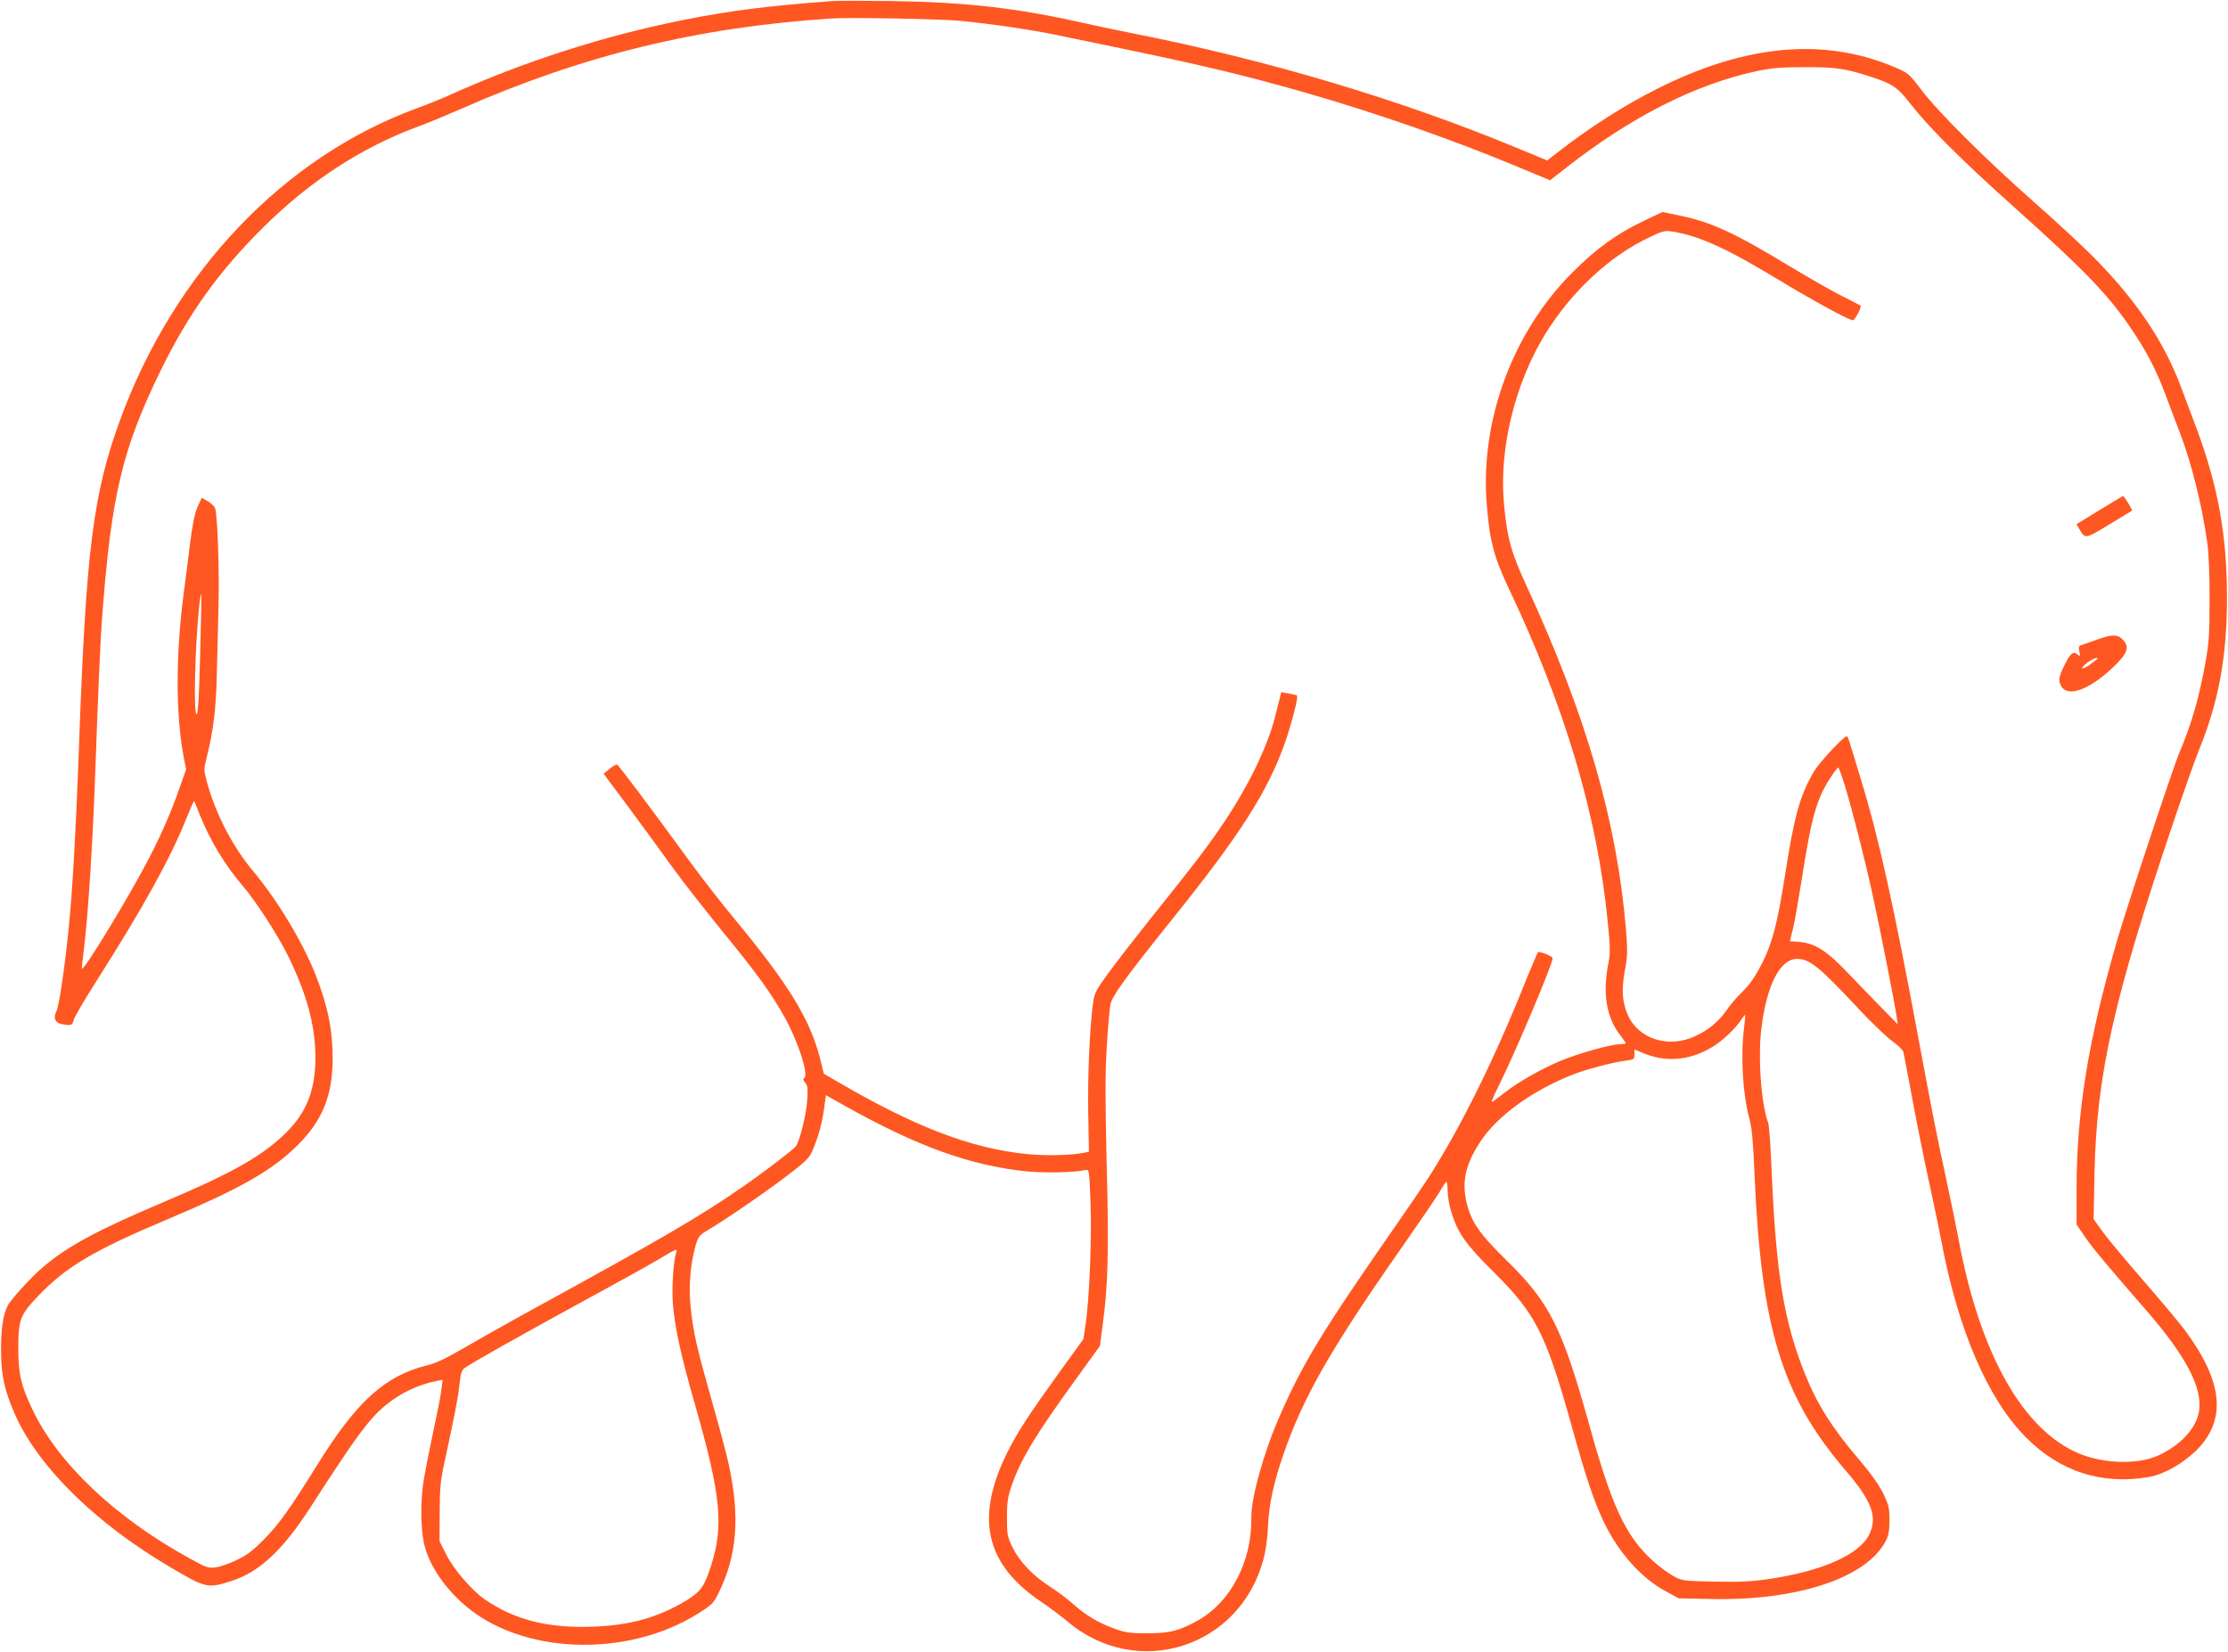 <?xml version="1.0" standalone="no"?>
<!DOCTYPE svg PUBLIC "-//W3C//DTD SVG 20010904//EN"
 "http://www.w3.org/TR/2001/REC-SVG-20010904/DTD/svg10.dtd">
<svg version="1.0" xmlns="http://www.w3.org/2000/svg"
 width="1280pt" height="949pt" viewBox="0 0 1280 949"
 preserveAspectRatio="xMidYMid meet">
<g transform="translate(0,949) scale(0.1,-0.1)"
fill="#ff5722" stroke="none">
<path d="M4785 9484 c-367 -27 -591 -55 -855 -108 -459 -91 -928 -242 -1355
-436 -38 -17 -119 -50 -180 -72 -764 -280 -1393 -940 -1704 -1788 -155 -424
-196 -744 -236 -1845 -17 -482 -39 -876 -61 -1085 -22 -220 -55 -442 -70 -471
-19 -37 -8 -66 28 -73 55 -11 65 -8 71 22 3 16 63 118 133 228 269 423 424
704 513 927 24 59 45 107 46 105 2 -2 17 -39 34 -83 59 -146 143 -286 246
-406 79 -92 205 -288 266 -414 102 -211 149 -385 151 -559 2 -193 -47 -323
-166 -442 -136 -135 -307 -232 -701 -399 -383 -162 -556 -255 -697 -375 -62
-51 -186 -187 -203 -221 -28 -54 -40 -137 -39 -264 1 -143 21 -229 83 -369
135 -299 464 -622 894 -874 199 -117 210 -120 345 -77 161 51 295 176 453 420
305 473 362 545 494 634 68 45 152 80 234 96 l34 7 -7 -56 c-3 -31 -27 -151
-52 -267 -25 -117 -49 -244 -54 -283 -14 -105 -12 -252 5 -330 25 -119 110
-250 231 -356 327 -287 935 -310 1347 -50 77 49 87 58 116 118 105 213 123
433 59 732 -11 52 -55 220 -99 372 -88 313 -105 386 -121 535 -13 116 -2 251
28 355 15 51 22 61 63 85 94 55 320 209 452 309 119 90 139 110 156 151 35 83
53 146 66 234 l12 86 105 -59 c420 -236 727 -346 1050 -379 104 -10 279 -6
336 8 21 5 22 2 29 -184 8 -200 -6 -563 -29 -708 l-12 -80 -134 -185 c-176
-244 -242 -345 -300 -460 -190 -379 -131 -646 190 -863 47 -31 114 -82 149
-111 402 -344 999 -154 1131 360 12 44 23 126 25 188 6 124 31 242 87 405 113
330 272 608 673 1181 102 146 202 293 223 327 20 35 39 63 42 63 3 0 6 -25 7
-55 0 -31 10 -86 22 -123 36 -117 84 -185 243 -342 243 -241 300 -354 453
-904 75 -271 121 -407 175 -523 83 -178 219 -332 361 -407 l73 -40 186 -4
c493 -11 890 120 1002 330 18 34 23 59 23 124 0 72 -4 87 -37 155 -24 48 -73
117 -139 194 -153 179 -240 317 -310 492 -120 300 -165 574 -190 1148 -6 148
-15 281 -21 294 -40 107 -60 379 -38 548 31 245 107 393 204 393 73 0 126 -43
355 -288 74 -79 160 -162 193 -185 32 -23 61 -51 63 -62 3 -11 16 -83 31 -160
40 -219 89 -465 128 -640 19 -88 47 -221 61 -295 95 -502 264 -895 480 -1115
196 -200 439 -279 711 -232 88 16 195 77 275 156 172 174 151 392 -69 688 -32
43 -141 173 -241 288 -101 116 -206 242 -233 280 l-50 70 5 260 c12 571 109
1003 455 2025 60 179 126 363 145 410 113 275 162 540 161 880 0 354 -51 636
-175 969 -28 75 -68 181 -89 237 -98 264 -261 504 -509 753 -64 64 -217 206
-341 315 -275 243 -552 519 -645 644 -69 90 -72 93 -155 128 -403 169 -850
129 -1355 -124 -187 -93 -400 -229 -573 -365 l-63 -49 -157 65 c-680 283
-1446 512 -2232 667 -85 17 -213 44 -285 60 -377 85 -675 118 -1095 124 -157
2 -307 2 -335 0z m735 -114 c181 -18 400 -50 545 -80 77 -16 249 -52 381 -79
454 -94 713 -156 1049 -252 421 -121 858 -274 1235 -432 l175 -73 95 74 c373
292 741 478 1092 553 83 18 137 23 273 23 179 1 233 -7 370 -51 136 -43 166
-63 241 -160 106 -136 293 -323 594 -592 413 -370 547 -509 682 -712 85 -127
138 -230 192 -375 24 -65 60 -161 80 -211 68 -180 127 -416 158 -638 7 -52 13
-186 12 -320 0 -194 -3 -250 -23 -358 -36 -204 -81 -360 -150 -521 -35 -81
-306 -899 -360 -1086 -165 -572 -231 -982 -231 -1425 l0 -201 51 -75 c46 -66
111 -144 349 -418 226 -259 324 -445 304 -577 -14 -98 -103 -196 -232 -256
-113 -54 -310 -50 -453 8 -323 132 -571 566 -695 1223 -14 75 -47 237 -74 361
-57 265 -80 382 -155 785 -146 786 -232 1176 -335 1510 -22 72 -47 156 -57
188 -9 31 -19 57 -23 57 -17 0 -159 -152 -188 -202 -81 -137 -114 -255 -167
-598 -42 -266 -72 -386 -127 -495 -45 -90 -74 -132 -134 -190 -22 -22 -55 -61
-72 -86 -44 -65 -105 -117 -181 -152 -155 -73 -329 -18 -390 123 -32 74 -36
146 -16 254 16 84 16 110 6 238 -52 620 -229 1231 -572 1974 -89 193 -112 278
-129 475 -28 312 64 686 236 967 153 248 372 452 603 560 75 36 86 38 132 31
150 -24 309 -96 604 -275 209 -126 407 -234 430 -234 12 0 52 77 44 84 -2 2
-49 26 -105 54 -55 28 -186 102 -290 165 -330 200 -462 261 -643 298 l-100 21
-105 -50 c-158 -75 -275 -160 -412 -297 -342 -342 -530 -846 -493 -1328 16
-209 41 -306 124 -482 324 -680 512 -1312 571 -1917 16 -157 16 -184 3 -250
-32 -166 -10 -303 67 -403 19 -25 34 -47 34 -50 0 -3 -15 -5 -32 -5 -54 0
-254 -57 -353 -100 -116 -51 -231 -117 -302 -172 -31 -24 -64 -49 -75 -57 -15
-11 -7 11 27 79 94 187 315 709 315 744 0 10 -59 36 -83 36 -2 0 -33 -71 -68
-157 -177 -446 -373 -844 -561 -1138 -29 -44 -117 -174 -198 -290 -415 -597
-526 -779 -659 -1084 -90 -204 -164 -470 -162 -581 4 -253 -119 -487 -310
-593 -108 -59 -160 -72 -289 -72 -99 0 -125 4 -188 27 -92 33 -167 78 -240
144 -32 28 -90 72 -131 98 -97 62 -174 143 -214 225 -30 62 -32 73 -32 171 0
84 5 119 24 175 54 158 135 293 372 620 l138 191 15 114 c32 231 37 423 24
932 -9 387 -9 527 1 680 6 106 16 212 20 235 9 49 91 161 345 478 401 498 560
747 660 1032 39 115 77 262 67 267 -3 2 -25 7 -48 11 l-42 7 -10 -39 c-5 -21
-17 -67 -26 -103 -43 -169 -150 -391 -289 -599 -94 -141 -160 -227 -432 -567
-88 -111 -196 -249 -238 -308 -69 -94 -78 -112 -86 -166 -19 -138 -32 -422
-28 -633 l4 -225 -29 -6 c-73 -15 -223 -18 -331 -7 -320 33 -642 157 -1087
417 l-76 44 -18 73 c-56 232 -178 434 -497 819 -76 92 -185 232 -242 310 -251
344 -422 572 -431 574 -5 2 -25 -9 -43 -24 l-34 -28 148 -199 c81 -110 195
-265 252 -345 58 -80 183 -239 277 -355 198 -241 285 -361 360 -495 80 -142
143 -338 115 -355 -8 -5 -6 -13 6 -26 14 -16 16 -32 11 -108 -6 -78 -42 -225
-64 -257 -13 -18 -190 -154 -310 -236 -239 -166 -455 -292 -1178 -688 -143
-78 -327 -182 -410 -230 -109 -64 -169 -93 -220 -105 -244 -60 -407 -208 -636
-578 -155 -249 -214 -332 -299 -419 -68 -69 -101 -94 -160 -122 -41 -20 -95
-39 -120 -42 -42 -6 -54 -2 -150 51 -431 237 -759 549 -905 859 -64 134 -79
200 -80 341 0 173 9 198 116 310 160 167 317 260 744 440 420 177 604 282 750
430 138 138 196 283 196 491 0 168 -28 306 -100 488 -76 190 -219 426 -358
592 -117 140 -214 327 -264 510 -19 70 -19 71 1 152 35 141 51 271 55 447 3
94 7 274 10 400 6 216 -5 539 -20 577 -4 9 -22 26 -41 38 l-35 20 -24 -53
c-17 -37 -29 -99 -44 -217 -11 -91 -27 -214 -35 -275 -47 -351 -47 -701 -1
-943 l14 -73 -34 -97 c-50 -144 -101 -261 -178 -412 -115 -222 -387 -670 -387
-634 0 10 5 52 10 93 26 202 54 636 70 1106 11 325 27 691 35 795 53 722 116
987 340 1445 158 322 332 565 584 815 271 270 570 464 896 584 55 20 165 66
245 101 703 309 1360 469 2130 519 101 7 634 -3 740 -14z m-4370 -3634 c-5
-220 -12 -342 -19 -349 -21 -21 -11 399 15 636 4 32 8 56 10 54 2 -1 -1 -155
-6 -341z m9449 -761 c42 -138 111 -406 160 -630 41 -187 126 -617 137 -695 l6
-45 -94 96 c-51 52 -141 145 -199 206 -117 122 -183 163 -274 171 l-52 4 19
77 c10 42 31 164 48 271 58 373 87 473 173 602 18 27 35 48 38 48 3 0 20 -47
38 -105z m-579 -1390 c-21 -159 -8 -381 30 -522 15 -54 22 -132 30 -325 38
-881 158 -1271 522 -1696 152 -177 186 -268 137 -369 -56 -115 -266 -209 -569
-255 -109 -16 -171 -19 -320 -16 -182 4 -186 4 -238 33 -29 16 -82 55 -117 87
-157 144 -234 309 -368 793 -154 551 -225 692 -474 935 -157 154 -203 222
-229 337 -26 118 -3 216 82 345 98 147 295 290 526 382 79 31 232 72 306 81
49 7 52 8 52 36 l0 29 38 -16 c136 -61 279 -50 411 31 57 34 131 104 166 158
10 15 19 26 21 25 1 -2 -1 -35 -6 -73z m-6135 -1292 c-15 -40 -26 -194 -20
-283 10 -140 45 -304 129 -595 148 -518 165 -691 91 -922 -38 -119 -60 -149
-141 -199 -164 -99 -325 -144 -543 -151 -254 -9 -445 39 -616 157 -74 51 -179
173 -221 257 l-39 78 1 165 c0 139 5 184 27 285 58 269 77 364 86 444 7 67 13
88 30 100 35 26 284 167 681 384 206 112 409 225 450 250 84 51 95 55 85 30z"/>
<path d="M12062 6559 l-132 -81 17 -30 c33 -56 34 -55 170 28 71 42 130 79
132 80 4 3 -46 84 -52 84 -1 0 -62 -36 -135 -81z"/>
<path d="M12045 5814 c-38 -14 -78 -28 -88 -31 -14 -4 -17 -12 -11 -37 6 -27
5 -29 -10 -17 -25 21 -41 8 -75 -60 -33 -67 -37 -89 -20 -120 36 -68 159 -25
297 105 85 80 99 120 57 161 -30 31 -60 31 -150 -1z m5 -109 c0 -2 -21 -18
-46 -36 -26 -17 -45 -25 -42 -18 7 23 88 73 88 54z"/>
</g>
</svg>
